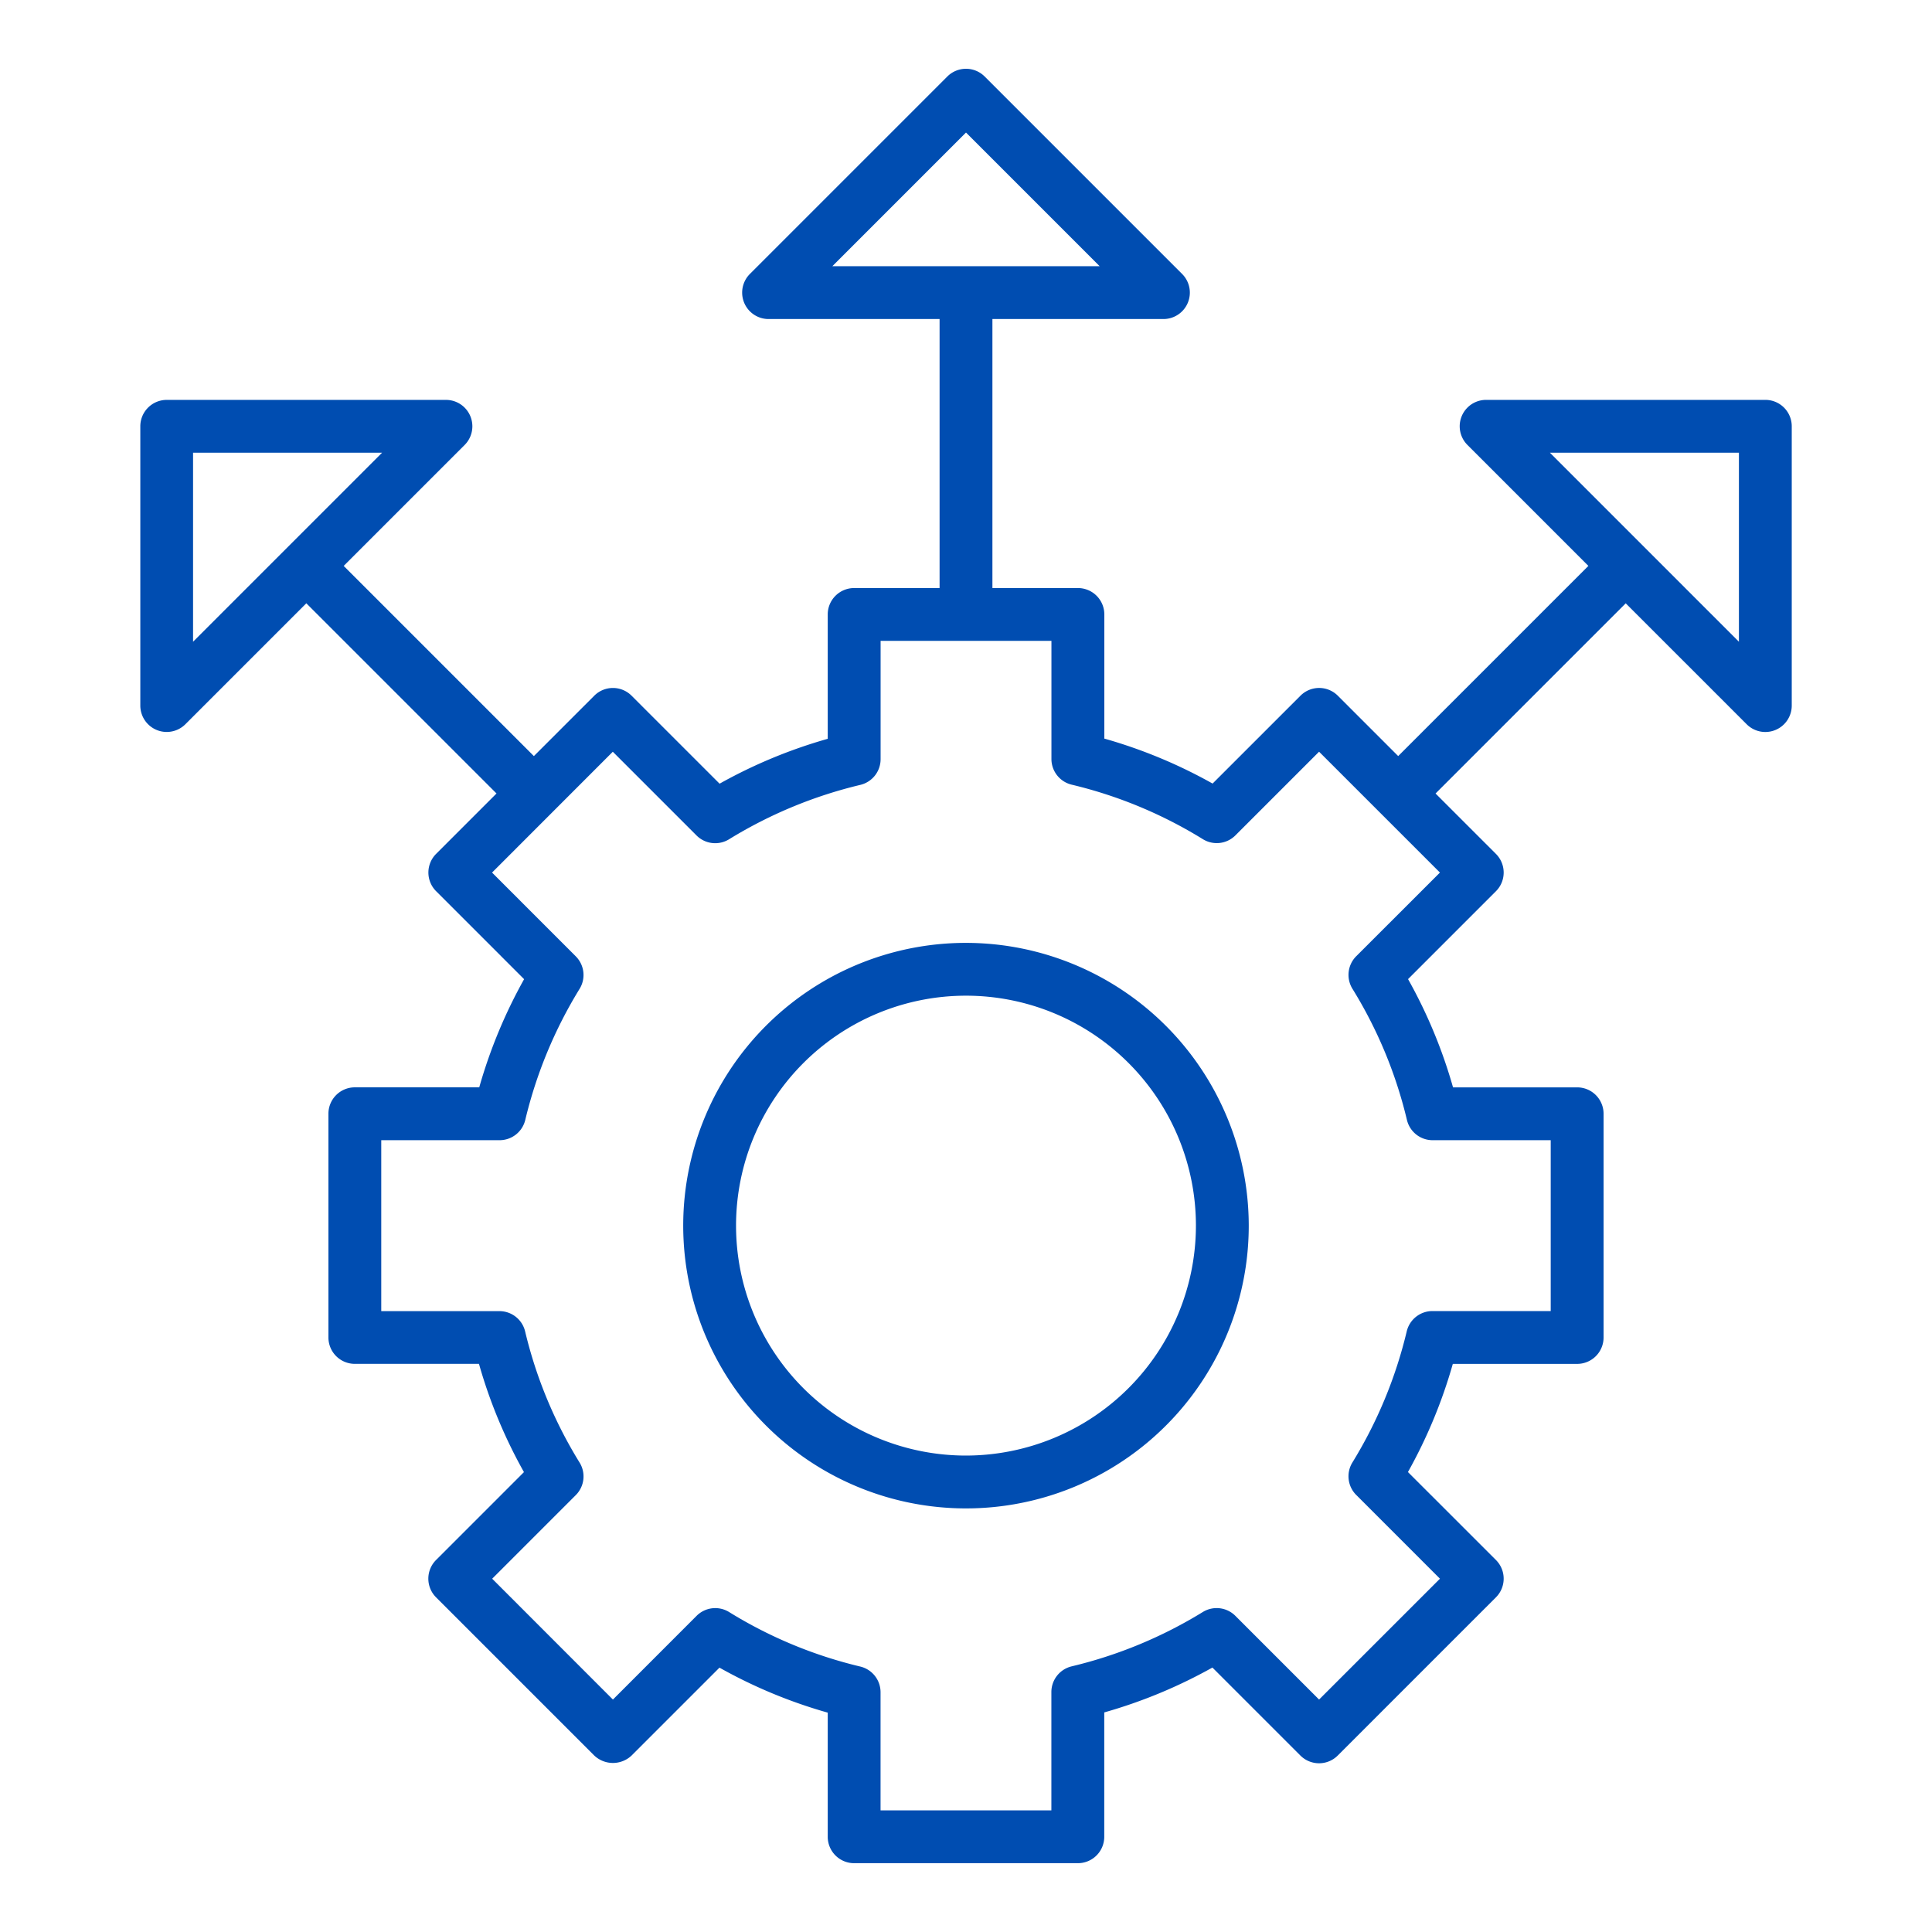 <svg xmlns="http://www.w3.org/2000/svg" width="300" height="300" viewBox="0 0 128 128" version="1.1" xmlns:xlink="http://www.w3.org/1999/xlink" xmlns:svgjs="http://svgjs.dev/svgjs"><g transform="matrix(1,0,0,1,0,0)"><g><path d="M116.958,26.493H98.46a1.749,1.749,0,0,0-1.237,2.987l8.011,8.012-12.6,12.6-4-4a1.749,1.749,0,0,0-2.475,0l-5.822,5.821a33.046,33.046,0,0,0-7.172-2.979V40.71a1.749,1.749,0,0,0-1.75-1.75H65.75V21.137H77.08a1.75,1.75,0,0,0,1.237-2.988L65.237,5.069a1.75,1.75,0,0,0-2.474,0l-13.08,13.08a1.75,1.75,0,0,0,1.237,2.988H62.25V38.96H56.589a1.75,1.75,0,0,0-1.75,1.75v8.238a33.238,33.238,0,0,0-7.165,2.973l-5.829-5.828a1.748,1.748,0,0,0-2.474,0l-4,4-12.6-12.6,8.012-8.012a1.75,1.75,0,0,0-1.237-2.987h-18.5a1.75,1.75,0,0,0-1.75,1.75v18.5a1.75,1.75,0,0,0,2.988,1.237l8.011-8.011,12.6,12.6-4,4a1.749,1.749,0,0,0,0,2.475l5.828,5.828a33.327,33.327,0,0,0-2.972,7.166H23.509a1.749,1.749,0,0,0-1.75,1.75v14.82a1.749,1.749,0,0,0,1.75,1.75h8.224a32.971,32.971,0,0,0,2.98,7.172l-5.822,5.822a1.749,1.749,0,0,0,0,2.475l10.48,10.48a1.8,1.8,0,0,0,2.474,0l5.822-5.822a33.024,33.024,0,0,0,7.172,2.981v8.224a1.75,1.75,0,0,0,1.75,1.75H71.41a1.749,1.749,0,0,0,1.75-1.75v-8.239a33.247,33.247,0,0,0,7.166-2.972l5.828,5.828a1.749,1.749,0,0,0,2.475,0l10.48-10.48a1.749,1.749,0,0,0,0-2.475L93.28,97.527a33.229,33.229,0,0,0,2.973-7.166h8.238a1.749,1.749,0,0,0,1.75-1.75V73.791a1.749,1.749,0,0,0-1.75-1.75H96.267a33.074,33.074,0,0,0-2.98-7.172l5.822-5.822a1.749,1.749,0,0,0,0-2.475l-4-4,12.6-12.6,8.012,8.011a1.744,1.744,0,0,0,1.237.513,1.749,1.749,0,0,0,1.75-1.75v-18.5A1.749,1.749,0,0,0,116.958,26.493ZM64,8.781l8.855,8.856H55.145ZM12.791,29.993H25.314L12.791,42.517ZM89.854,63.352a1.751,1.751,0,0,0-.252,2.156,29.566,29.566,0,0,1,3.61,8.687,1.748,1.748,0,0,0,1.7,1.346h7.827v11.32H94.9a1.752,1.752,0,0,0-1.7,1.344,29.778,29.778,0,0,1-3.6,8.688,1.748,1.748,0,0,0,.254,2.153l5.547,5.547L87.392,112.6l-5.547-5.547a1.75,1.75,0,0,0-2.154-.254A29.793,29.793,0,0,1,71,110.4a1.752,1.752,0,0,0-1.344,1.7v7.84H58.339v-7.827a1.75,1.75,0,0,0-1.344-1.7,29.514,29.514,0,0,1-8.688-3.61,1.747,1.747,0,0,0-2.157.252L40.608,112.6l-8-8.006,5.542-5.542A1.749,1.749,0,0,0,38.4,96.9a29.551,29.551,0,0,1-3.609-8.689,1.75,1.75,0,0,0-1.7-1.345H25.259V75.541H33.1A1.751,1.751,0,0,0,34.8,74.2a29.8,29.8,0,0,1,3.6-8.687,1.75,1.75,0,0,0-.254-2.154L32.6,57.81l8-8.005,5.547,5.547a1.75,1.75,0,0,0,2.154.253A29.781,29.781,0,0,1,57,52a1.75,1.75,0,0,0,1.342-1.7V42.46H69.66v7.827a1.749,1.749,0,0,0,1.345,1.7,29.59,29.59,0,0,1,8.688,3.61,1.747,1.747,0,0,0,2.157-.252l5.542-5.542L95.4,57.81Zm25.354-20.835L102.685,29.993h12.523Z" fill="#004db1" fill-opacity="1" data-original-color="#000000ff" stroke="none" stroke-opacity="1"/><path d="M64,62.468A18.734,18.734,0,1,0,82.733,81.2,18.753,18.753,0,0,0,64,62.468Zm0,33.967A15.234,15.234,0,1,1,79.233,81.2,15.25,15.25,0,0,1,64,96.435Z" fill="#004db1" fill-opacity="1" data-original-color="#000000ff" stroke="none" stroke-opacity="1"/></g></g></svg>